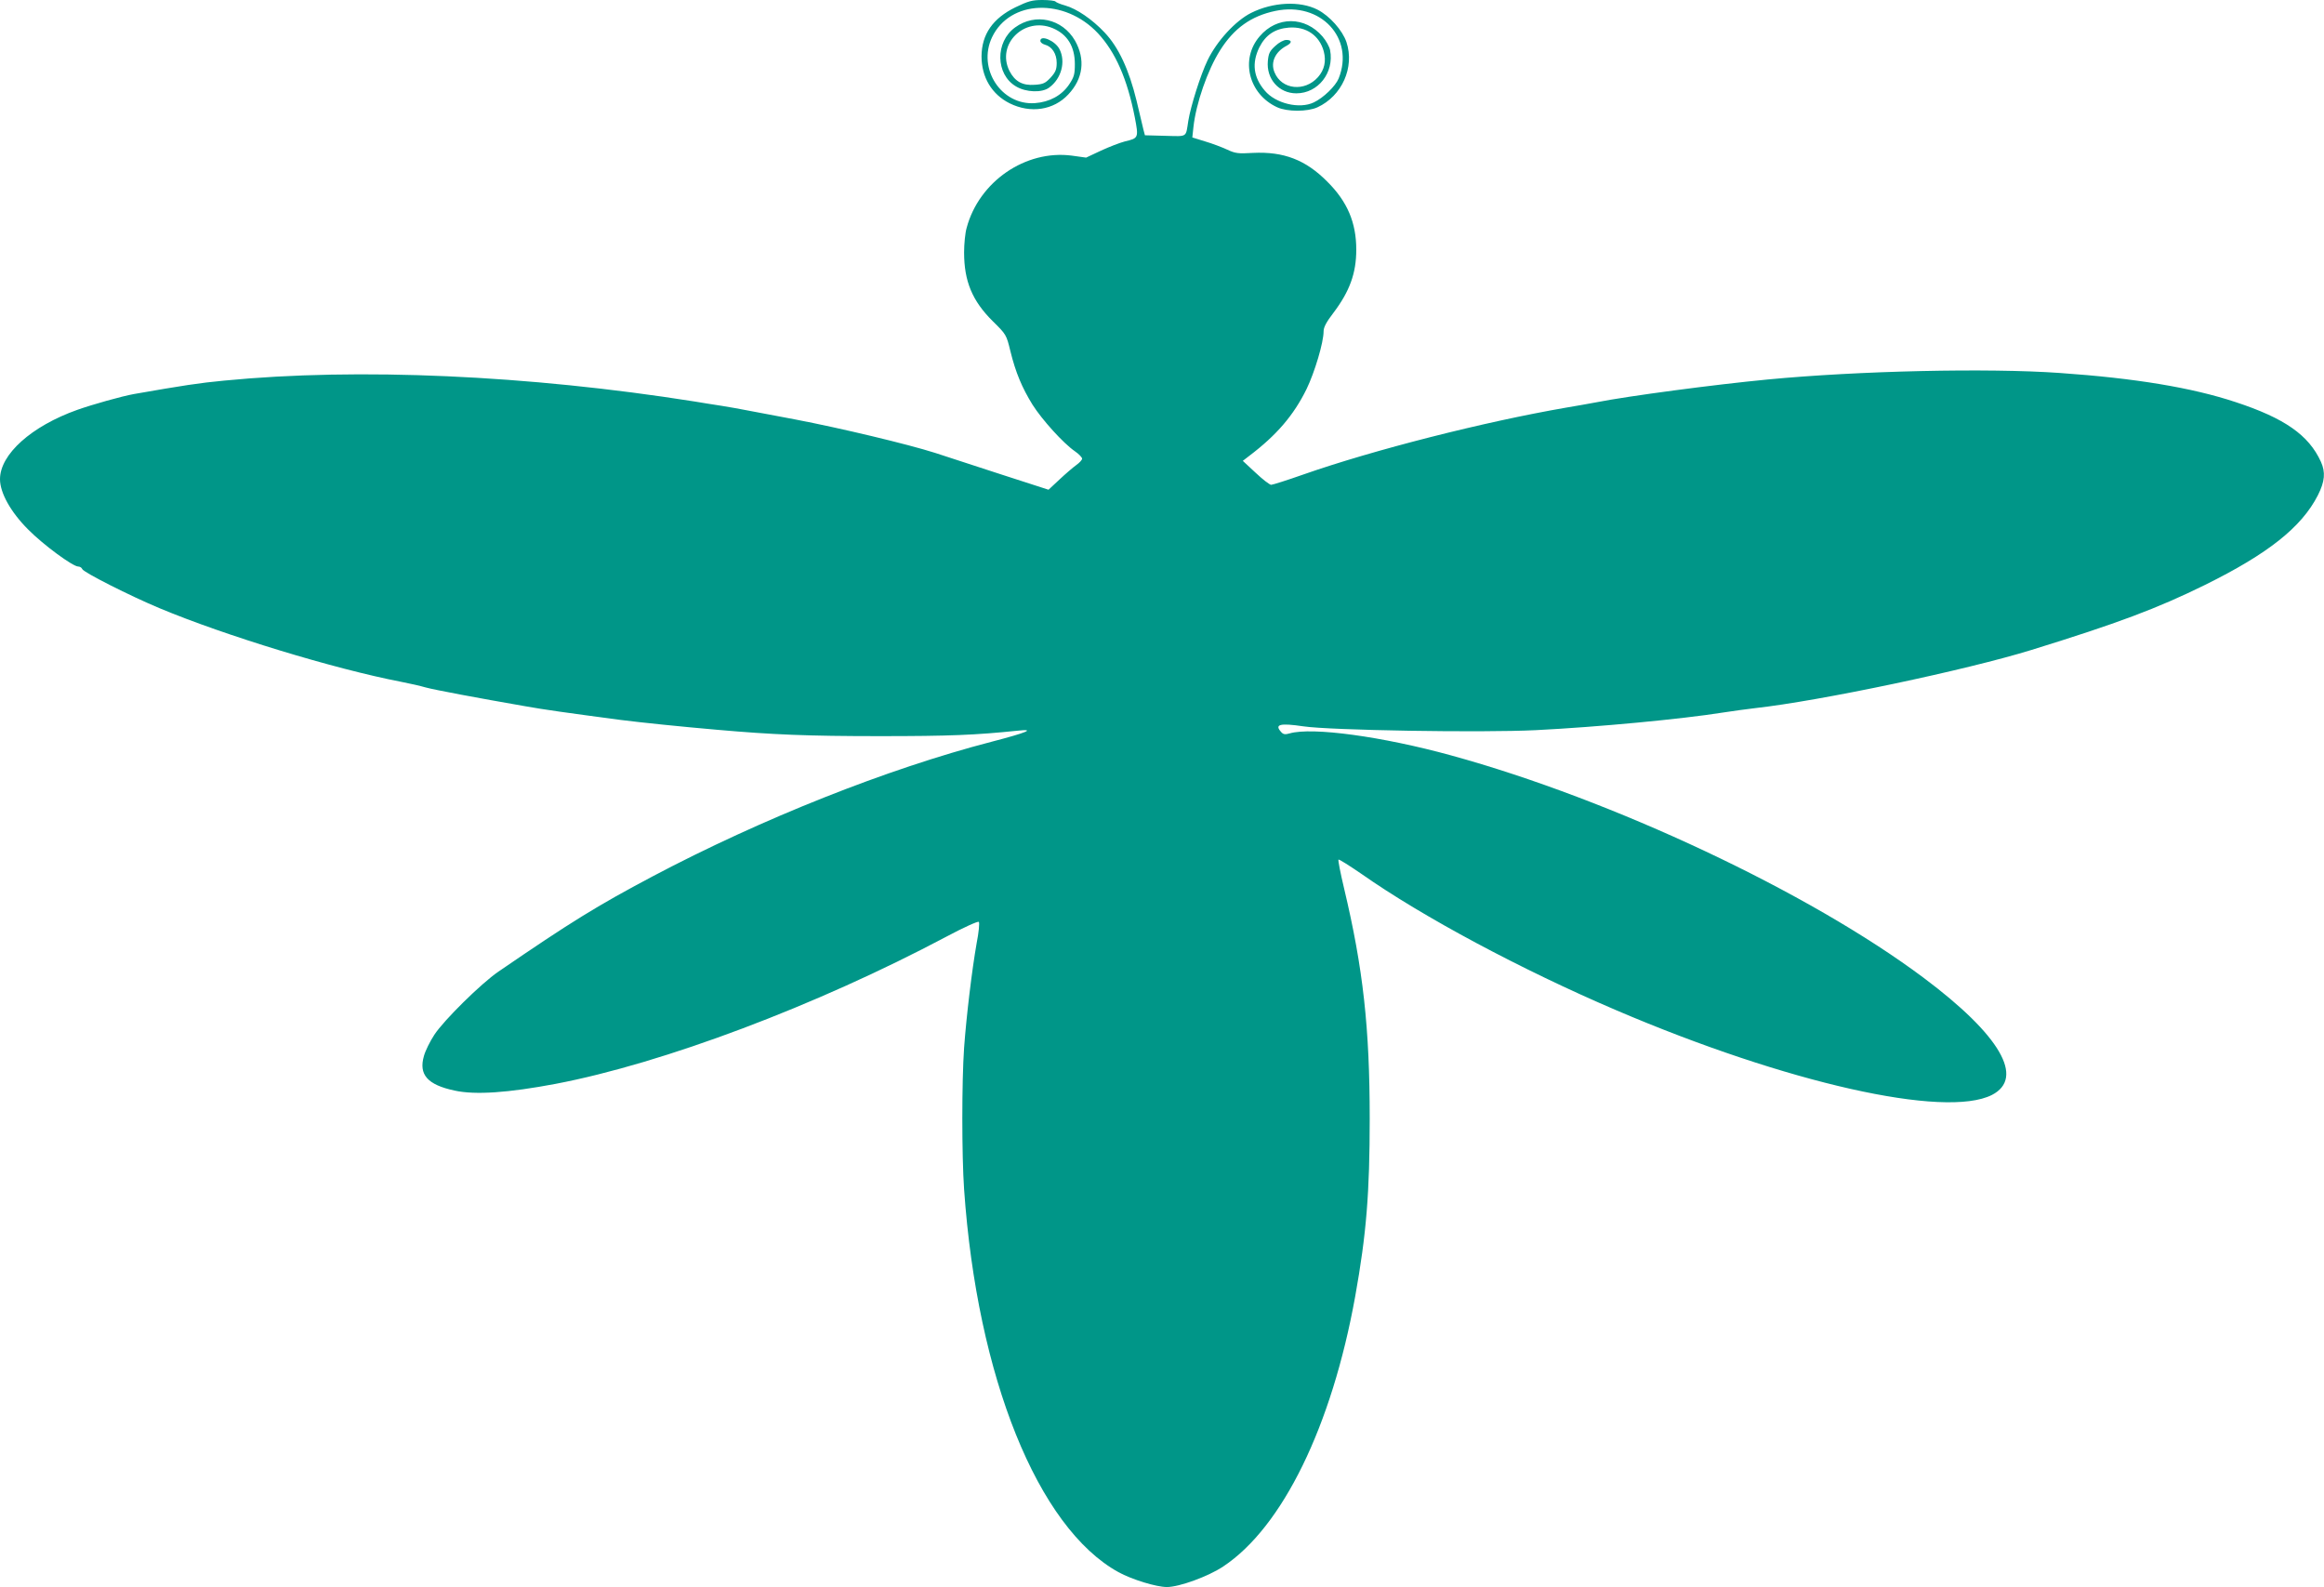 <?xml version="1.0" standalone="no"?>
<!DOCTYPE svg PUBLIC "-//W3C//DTD SVG 20010904//EN"
 "http://www.w3.org/TR/2001/REC-SVG-20010904/DTD/svg10.dtd">
<svg version="1.0" xmlns="http://www.w3.org/2000/svg"
 width="1280pt" height="874pt" viewBox="0 0 1280 874"
 preserveAspectRatio="xMidYMid meet">
<g transform="translate(0,874) scale(0.1,-0.1)"
fill="#009688" stroke="none">
<path d="M5593 8700 c-125 -61 -186 -149 -187 -270 0 -116 57 -210 155 -259
115 -57 242 -38 323 49 82 87 95 193 37 296 -70 121 -219 154 -330 73 -111
-80 -108 -259 5 -325 55 -33 144 -36 183 -6 67 49 92 143 56 212 -24 46 -105
80 -105 45 0 -8 11 -17 25 -21 39 -10 65 -50 65 -100 0 -36 -6 -51 -33 -81
-29 -31 -41 -37 -88 -40 -67 -5 -109 18 -139 76 -74 147 81 301 238 236 81
-34 122 -101 122 -198 0 -56 -4 -71 -32 -113 -41 -60 -107 -96 -188 -102 -185
-13 -318 190 -236 363 98 206 399 218 583 22 97 -104 162 -253 203 -462 22
-115 21 -116 -55 -134 -27 -7 -87 -30 -132 -51 l-81 -38 -79 11 c-255 33 -511
-143 -579 -398 -8 -27 -14 -88 -14 -135 0 -159 45 -267 158 -379 74 -73 75
-74 97 -165 29 -118 64 -201 122 -295 52 -82 169 -212 233 -256 22 -15 40 -34
40 -41 0 -7 -15 -23 -32 -35 -18 -13 -60 -49 -93 -80 l-60 -56 -260 84 c-143
47 -307 100 -365 119 -151 48 -519 136 -770 184 -118 22 -240 45 -270 51 -30
6 -91 17 -135 24 -44 7 -111 17 -150 24 -917 145 -1851 187 -2590 115 -138
-13 -228 -27 -497 -74 -67 -12 -227 -57 -312 -87 -253 -90 -426 -245 -426
-382 0 -75 59 -181 155 -277 83 -84 246 -204 276 -204 9 0 19 -6 22 -14 7 -18
264 -148 427 -216 359 -150 958 -333 1330 -405 47 -9 108 -23 135 -31 47 -13
287 -58 546 -103 105 -19 228 -36 529 -76 110 -14 333 -37 530 -54 306 -27
499 -35 895 -35 385 0 528 6 760 30 102 11 52 -10 -144 -61 -574 -149 -1266
-424 -1866 -741 -309 -164 -450 -251 -850 -525 -94 -64 -301 -268 -353 -348
-23 -35 -49 -87 -57 -116 -30 -103 19 -159 169 -191 114 -25 296 -12 556 37
593 113 1437 431 2153 811 94 50 173 86 178 81 5 -5 0 -57 -12 -118 -26 -148
-56 -398 -69 -575 -13 -186 -13 -593 0 -780 72 -1034 406 -1863 850 -2108 75
-41 209 -82 267 -82 68 0 227 58 310 113 327 217 598 773 727 1487 62 345 80
572 80 980 0 499 -36 826 -141 1267 -20 84 -34 155 -31 159 3 3 60 -33 127
-79 336 -236 882 -528 1404 -751 938 -401 1810 -597 2068 -466 183 94 45 330
-376 645 -631 472 -1714 981 -2603 1225 -378 104 -766 157 -889 121 -25 -7
-35 -6 -47 8 -38 42 -6 50 122 31 147 -22 981 -36 1282 -21 340 17 804 61
1030 97 52 8 131 19 175 24 361 40 1166 210 1525 321 475 147 691 228 955 358
346 171 531 317 621 493 39 77 43 127 17 185 -67 147 -200 240 -471 329 -239
79 -550 131 -967 160 -394 28 -1109 12 -1610 -36 -293 -28 -768 -91 -940 -125
-38 -7 -115 -21 -170 -30 -451 -78 -1058 -232 -1449 -369 -88 -31 -167 -56
-175 -56 -9 1 -47 30 -86 67 l-70 65 35 27 c152 115 245 224 316 368 45 93 94
257 94 318 0 23 15 51 54 102 90 119 126 219 126 348 0 149 -49 265 -160 375
-119 120 -240 166 -408 158 -82 -5 -98 -3 -143 18 -28 13 -83 34 -121 45 l-71
22 6 56 c14 131 78 315 147 424 77 122 171 189 305 217 249 52 437 -150 348
-372 -17 -42 -84 -107 -137 -132 -79 -38 -211 -6 -270 65 -63 74 -72 152 -30
238 35 69 86 103 163 109 95 7 168 -43 192 -131 14 -54 4 -101 -32 -142 -73
-82 -200 -69 -239 26 -24 56 4 115 68 148 29 16 28 31 -3 31 -15 0 -41 -14
-61 -33 -31 -28 -37 -41 -41 -83 -9 -99 61 -178 157 -178 120 0 209 114 186
237 -3 18 -22 53 -42 76 -96 112 -251 113 -346 1 -109 -126 -61 -319 97 -391
55 -25 166 -25 221 0 135 62 206 220 160 359 -22 65 -93 145 -160 179 -96 49
-245 42 -365 -18 -86 -43 -189 -155 -240 -261 -39 -81 -93 -253 -106 -333 -15
-94 -2 -86 -127 -83 l-112 3 -8 30 c-4 17 -21 89 -38 160 -42 172 -99 295
-177 377 -68 72 -153 130 -217 148 -26 7 -49 17 -52 21 -3 5 -35 9 -72 9 -58
0 -78 -6 -149 -40z"/>
</g>
</svg>
